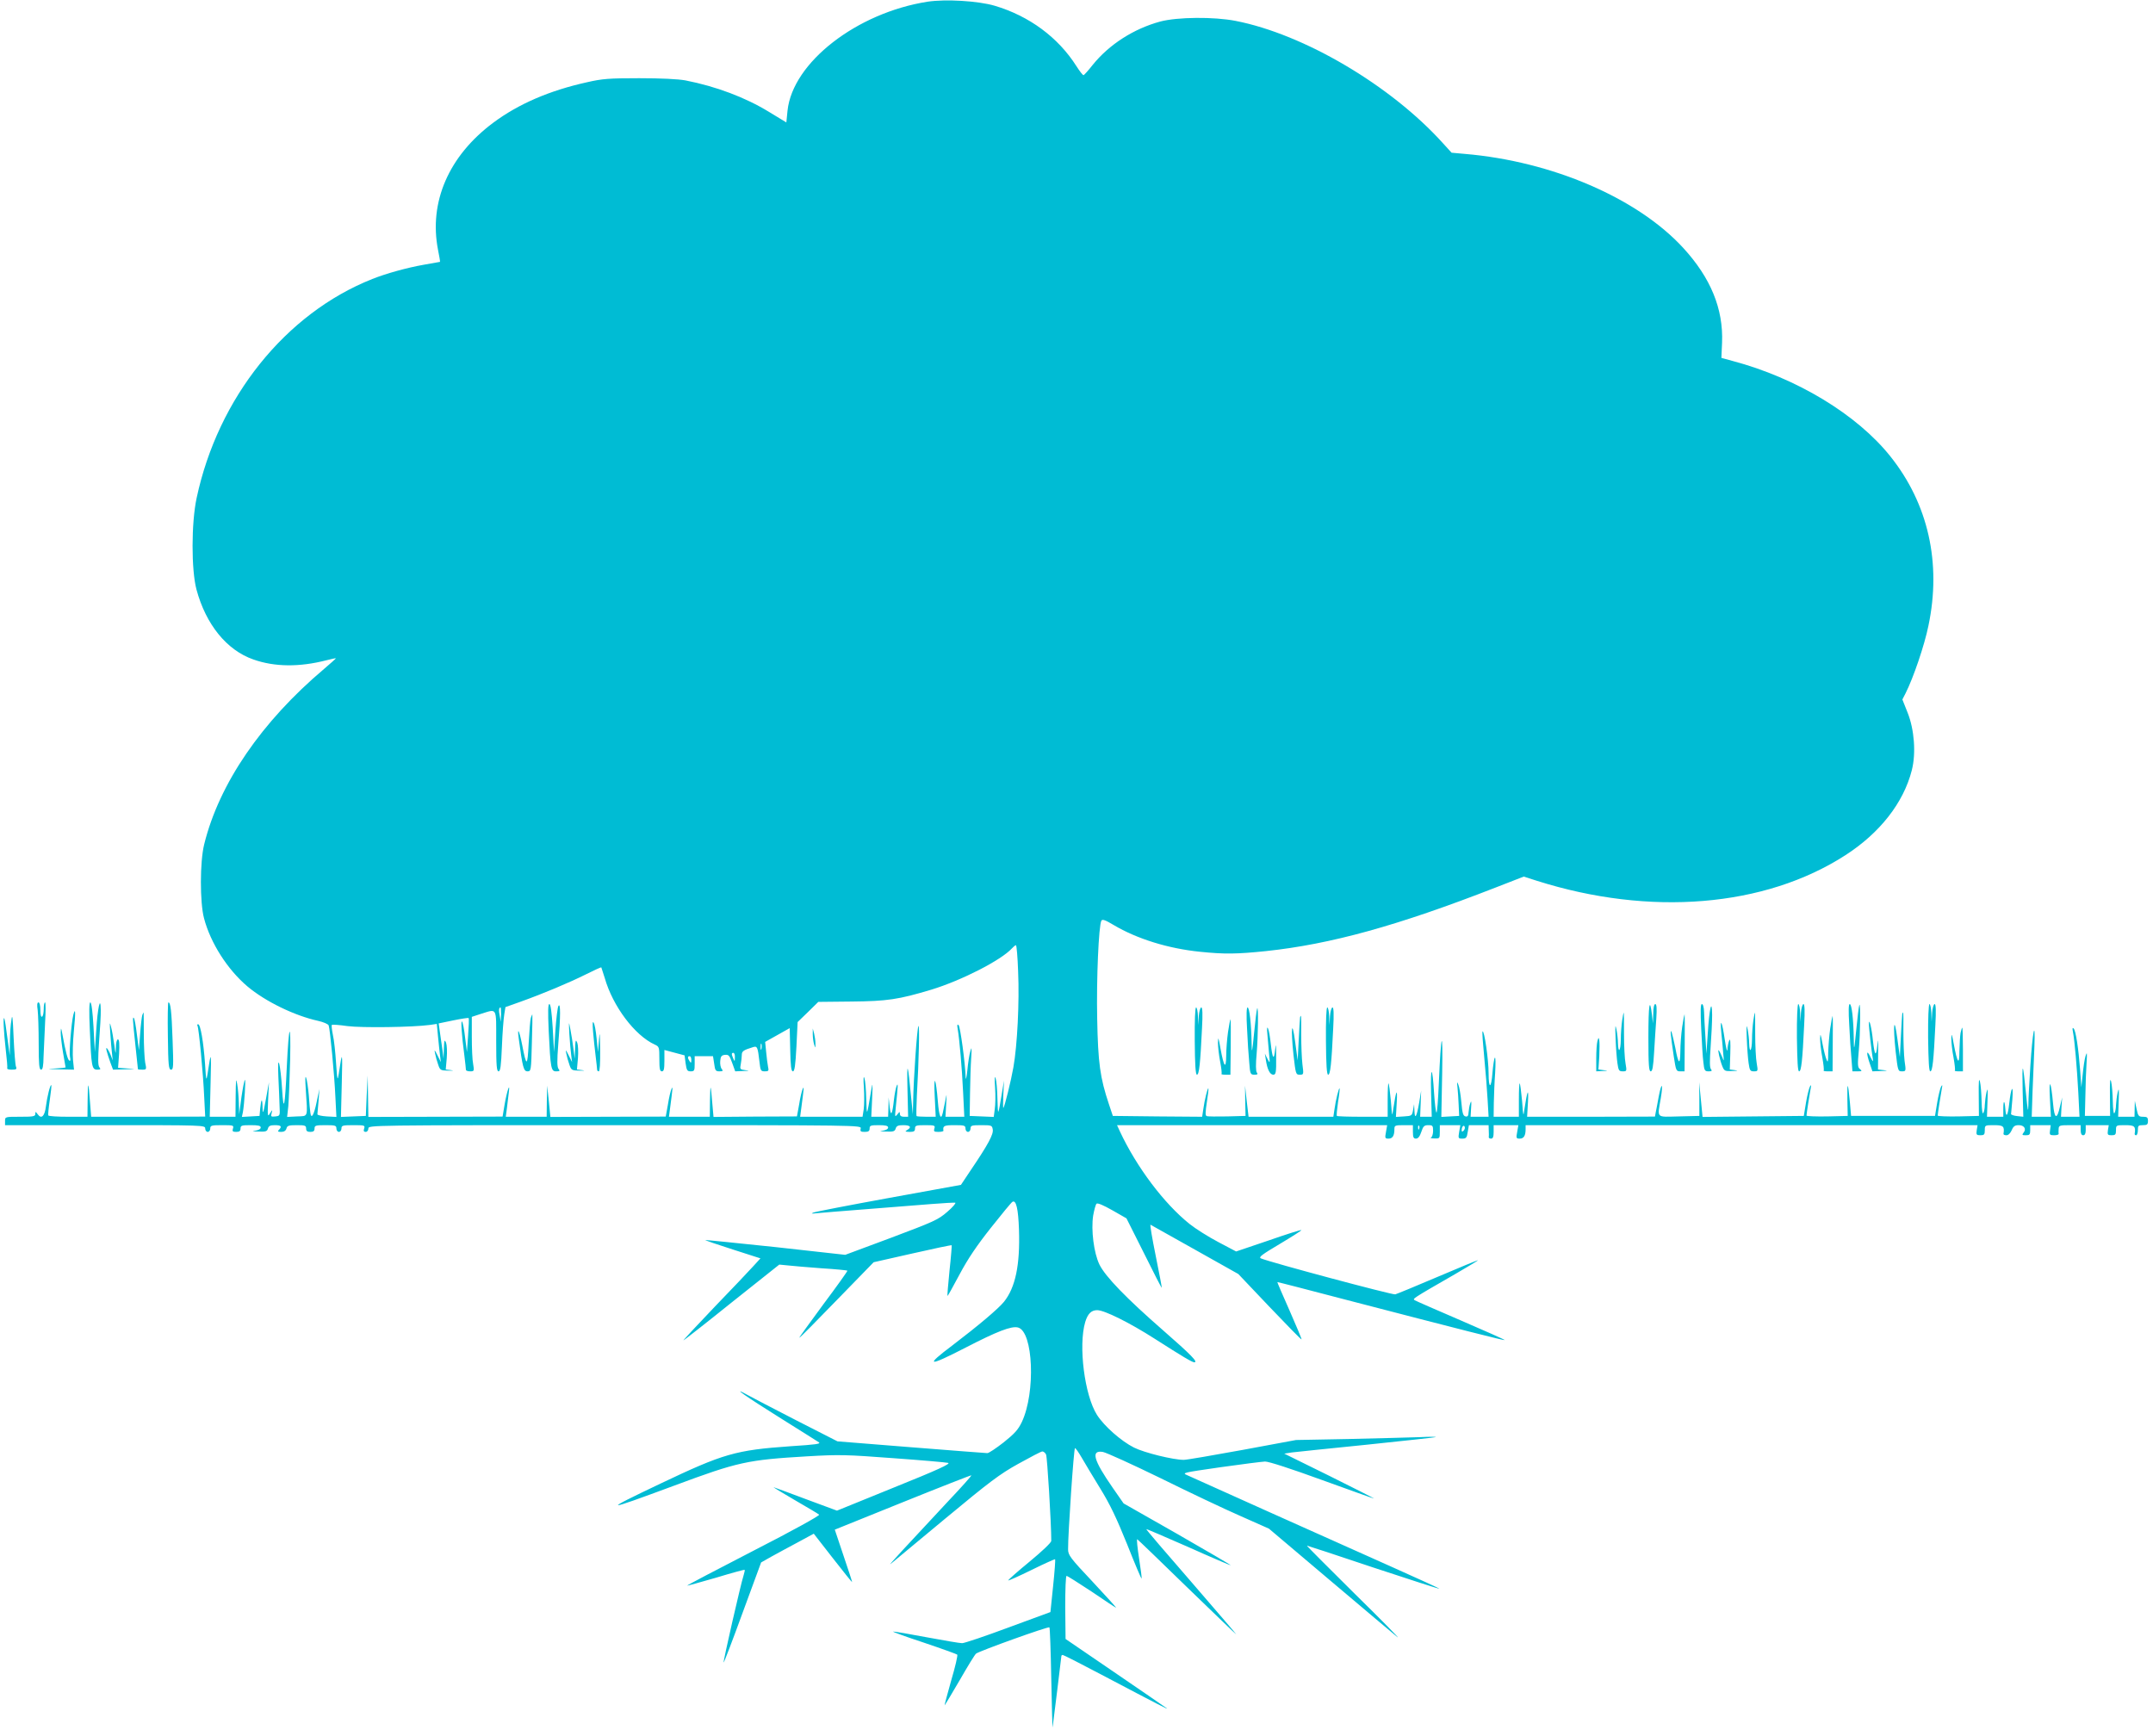<?xml version="1.0" standalone="no"?>
<!DOCTYPE svg PUBLIC "-//W3C//DTD SVG 20010904//EN"
 "http://www.w3.org/TR/2001/REC-SVG-20010904/DTD/svg10.dtd">
<svg version="1.0" xmlns="http://www.w3.org/2000/svg"
 width="1280pt" height="1032pt" viewBox="0 0 1280 1032"
 preserveAspectRatio="xMidYMid meet">
<g transform="translate(0,1032) scale(0.1,-0.1)"
fill="#00bcd4" stroke="none">
<path d="M5515 10310 c-422 -66 -803 -362 -833 -648 l-7 -70 -102 62 c-142 87
-315 152 -498 188 -45 8 -144 13 -275 13 -178 0 -219 -3 -310 -24 -222 -49
-408 -129 -558 -241 -264 -197 -383 -471 -328 -755 8 -38 13 -71 12 -72 0 0
-44 -8 -96 -17 -102 -18 -224 -52 -307 -85 -516 -205 -917 -706 -1044 -1302
-32 -149 -32 -427 -1 -544 56 -208 180 -361 338 -416 127 -45 274 -46 434 -5
30 8 56 13 57 12 1 -1 -30 -29 -70 -63 -372 -314 -624 -682 -713 -1043 -26
-103 -26 -347 -1 -440 39 -148 140 -305 258 -405 107 -90 280 -174 421 -205
31 -7 59 -19 62 -27 8 -21 34 -291 40 -426 l6 -118 -57 3 c-32 2 -57 8 -56 13
0 6 4 42 7 80 l5 70 -17 -80 c-16 -77 -32 -102 -37 -60 -2 11 -6 57 -9 102 -4
45 -11 93 -16 105 -6 15 -6 -11 -2 -72 11 -169 16 -155 -52 -158 l-59 -3 7 63
c3 35 8 160 11 278 5 241 -8 213 -20 -45 -11 -240 -19 -277 -28 -130 -4 66
-12 134 -17 150 -7 21 -8 -1 -5 -80 3 -60 6 -137 7 -170 3 -59 3 -60 -25 -63
-26 -3 -28 -1 -22 20 6 22 5 22 -10 -2 -14 -23 -15 -18 -11 80 l5 105 -18
-100 c-16 -87 -19 -94 -20 -51 -1 59 -8 57 -14 -4 l-4 -45 -52 -3 -53 -3 6 28
c9 50 18 198 12 192 -4 -4 -13 -51 -21 -105 l-13 -99 -2 65 c-1 36 -5 88 -10
115 -6 40 -8 26 -9 -72 l-1 -123 -77 0 -76 0 5 203 c5 189 3 195 -18 52 -7
-46 -9 -41 -15 60 -9 128 -27 235 -41 235 -5 0 -7 -4 -4 -9 8 -12 34 -285 40
-423 l6 -117 -339 -1 -339 0 -7 88 c-9 126 -13 130 -14 15 l-1 -103 -114 0
c-63 0 -117 3 -119 8 -2 4 2 45 9 92 7 47 11 87 9 88 -6 6 -25 -70 -32 -126
-7 -59 -27 -78 -49 -47 -13 17 -14 17 -14 2 0 -15 -12 -17 -90 -17 -89 0 -90
0 -90 -25 l0 -25 595 0 c588 0 595 0 595 -20 0 -11 7 -20 15 -20 8 0 15 9 15
20 0 18 7 20 71 20 66 0 70 -1 64 -20 -5 -16 -2 -20 19 -20 19 0 26 5 26 20 0
18 7 20 60 20 45 0 60 -3 60 -14 0 -9 -13 -16 -33 -19 -22 -3 -17 -4 19 -5 44
-2 52 1 57 18 4 15 14 20 41 20 38 0 44 -8 24 -28 -9 -9 -6 -12 14 -12 17 0
27 7 31 20 4 17 14 20 61 20 49 0 56 -2 56 -20 0 -15 7 -20 25 -20 18 0 25 5
25 20 0 18 7 20 65 20 58 0 65 -2 65 -20 0 -11 7 -20 15 -20 8 0 15 9 15 20 0
18 7 20 71 20 66 0 70 -1 64 -20 -5 -14 -2 -20 9 -20 9 0 16 9 16 20 0 20 7
20 1466 20 1461 0 1466 0 1461 -20 -4 -17 0 -20 24 -20 22 0 29 5 29 20 0 18
7 20 55 20 41 0 55 -4 55 -14 0 -9 -13 -16 -32 -19 -23 -3 -17 -4 19 -5 44 -2
53 1 58 18 5 16 15 20 46 20 41 0 51 -12 22 -29 -15 -9 -12 -10 15 -11 25 0
32 4 32 20 0 18 7 20 61 20 56 0 60 -2 54 -20 -5 -17 -2 -20 24 -20 17 0 30 3
30 7 -5 29 4 33 66 33 58 0 65 -2 65 -20 0 -11 7 -20 15 -20 8 0 15 9 15 20 0
18 7 20 64 20 60 0 64 -1 68 -25 6 -28 -28 -91 -129 -240 l-60 -90 -429 -78
c-236 -43 -438 -82 -449 -87 -14 -6 -10 -7 15 -4 19 2 152 13 295 24 143 11
319 25 392 31 72 6 137 9 142 8 6 -2 -15 -27 -48 -55 -54 -47 -80 -58 -332
-153 l-274 -102 -414 46 c-228 24 -416 43 -418 42 -1 -2 72 -27 163 -56 l165
-53 -42 -46 c-23 -26 -128 -136 -232 -244 -104 -109 -187 -198 -184 -198 2 0
132 101 287 226 l283 225 51 -5 c28 -3 118 -11 201 -17 82 -5 151 -12 153 -14
2 -2 -62 -92 -143 -200 -80 -109 -145 -198 -143 -199 2 -2 102 99 222 223
l220 226 230 52 c127 29 232 51 234 49 1 -2 -4 -70 -13 -151 -8 -82 -14 -149
-12 -151 1 -1 34 57 72 129 50 94 103 172 187 278 64 81 121 150 127 153 22
14 35 -42 39 -166 7 -209 -21 -343 -89 -428 -34 -42 -154 -143 -305 -258 -169
-127 -149 -131 78 -14 186 96 271 129 310 119 91 -23 106 -386 23 -562 -22
-46 -43 -69 -108 -121 -45 -35 -88 -64 -97 -64 -8 0 -212 16 -453 35 l-438 35
-247 126 c-136 70 -267 138 -292 152 -100 55 -3 -13 205 -143 121 -76 222
-139 224 -141 10 -9 -14 -13 -169 -23 -327 -23 -399 -44 -773 -222 -355 -169
-344 -170 82 -12 379 141 434 153 791 174 188 11 232 10 510 -11 168 -12 315
-25 327 -28 17 -5 -63 -42 -319 -145 l-342 -139 -181 67 c-99 37 -187 70 -195
72 -8 3 47 -31 123 -75 76 -44 142 -83 147 -88 5 -5 -163 -98 -390 -214 -219
-113 -397 -206 -395 -208 1 -1 78 20 171 47 92 28 169 49 171 47 2 -1 -1 -16
-6 -32 -17 -51 -123 -516 -119 -519 2 -2 53 131 113 296 l110 299 60 34 c33
18 104 57 157 85 l96 52 113 -145 c62 -80 114 -144 115 -143 1 1 -22 72 -51
157 l-52 155 404 163 c223 90 407 162 408 160 2 -2 -59 -71 -137 -153 -256
-274 -363 -390 -343 -374 11 9 157 130 325 270 264 219 323 264 435 326 72 40
135 73 142 73 7 0 17 -8 22 -18 7 -13 31 -407 31 -514 0 -10 -56 -63 -130
-124 -72 -59 -128 -109 -126 -111 2 -2 65 26 140 63 75 37 138 65 139 63 2 -2
-3 -74 -12 -159 l-16 -155 -250 -92 c-137 -51 -261 -93 -275 -93 -14 0 -108
16 -210 35 -102 19 -192 35 -200 34 -8 0 73 -30 180 -65 107 -36 198 -69 201
-72 4 -4 -12 -73 -36 -154 -23 -82 -41 -148 -39 -148 1 0 41 67 89 149 47 82
91 154 98 159 21 16 430 163 436 156 3 -3 8 -141 11 -307 3 -166 7 -295 8
-287 5 37 52 416 52 423 0 4 4 7 8 7 5 0 107 -52 228 -116 353 -186 410 -215
389 -200 -11 8 -150 104 -310 213 l-290 198 -2 188 c0 109 3 187 8 187 5 0 71
-42 147 -92 75 -51 141 -95 147 -97 5 -2 -57 66 -138 153 -135 143 -147 160
-147 194 -1 89 34 602 41 602 4 0 22 -26 40 -57 18 -32 68 -114 110 -183 58
-94 97 -176 160 -332 45 -114 84 -206 86 -204 2 2 -5 56 -15 120 -10 64 -15
115 -11 114 4 -2 138 -131 298 -287 160 -155 291 -281 291 -279 0 2 -121 143
-269 314 -148 170 -268 310 -266 312 1 2 114 -47 251 -107 136 -61 249 -109
251 -108 1 2 -141 85 -317 186 l-320 182 -64 92 c-116 167 -132 226 -59 214
21 -4 175 -74 343 -156 168 -83 381 -184 475 -225 l169 -75 364 -308 c200
-169 380 -321 400 -337 20 -15 -93 100 -253 257 -159 158 -288 286 -285 287 3
0 180 -58 394 -130 215 -71 391 -128 393 -126 2 1 -124 59 -279 128 -156 70
-485 217 -733 328 -247 111 -466 209 -485 218 -35 15 -32 15 195 48 127 18
246 33 266 34 23 0 155 -43 339 -110 166 -60 305 -110 309 -110 3 0 -115 60
-264 134 l-270 133 45 7 c25 3 225 24 445 46 220 23 405 43 410 45 6 3 -37 3
-95 0 -58 -2 -247 -7 -420 -11 l-315 -6 -318 -59 c-175 -32 -332 -59 -349 -59
-63 0 -234 42 -296 73 -76 38 -177 127 -220 194 -74 116 -112 412 -70 553 15
49 36 70 71 70 43 0 192 -74 342 -170 164 -105 223 -140 235 -140 25 0 -17 43
-184 189 -220 192 -345 321 -380 393 -33 69 -50 204 -37 290 6 34 15 66 20 71
6 6 41 -9 94 -39 l84 -48 104 -207 c57 -115 104 -207 106 -206 1 1 -15 87 -36
190 -21 103 -35 186 -31 185 3 -2 122 -68 264 -148 l258 -145 186 -196 c103
-108 188 -195 190 -193 2 1 -30 78 -71 171 -41 92 -74 169 -73 170 1 1 179
-45 396 -102 700 -182 952 -246 956 -243 2 2 -115 54 -259 116 -144 62 -268
116 -276 121 -14 9 -18 7 241 156 75 44 136 80 135 82 -2 1 -109 -43 -238 -98
-129 -55 -243 -102 -254 -105 -17 -4 -742 190 -799 214 -15 7 7 23 113 86 72
43 130 80 128 82 -2 3 -90 -25 -196 -62 l-192 -65 -106 56 c-59 31 -135 79
-170 107 -152 121 -316 339 -415 551 l-17 37 803 0 803 0 -7 -40 c-7 -37 -6
-40 15 -40 24 0 35 17 35 56 0 22 3 24 55 24 l55 0 0 -40 c0 -32 4 -40 18 -40
13 0 23 13 32 40 11 34 17 40 42 40 25 0 28 -3 28 -34 0 -19 -6 -37 -12 -39
-7 -3 2 -6 20 -6 31 -1 32 0 32 39 l0 40 61 0 61 0 -7 -40 c-6 -38 -6 -40 19
-40 22 0 27 5 32 40 l7 40 58 0 59 0 1 -32 c1 -18 1 -36 0 -40 0 -5 6 -8 14
-8 11 0 15 11 15 40 l0 40 74 0 73 0 -7 -40 c-7 -37 -6 -40 15 -40 24 0 35 17
35 56 l0 24 1343 0 1344 0 -5 -30 c-4 -27 -1 -30 22 -30 22 0 26 4 26 30 0 30
1 30 55 30 56 0 63 -7 56 -52 0 -5 7 -8 18 -8 11 0 23 12 31 30 10 24 19 30
42 30 32 0 47 -23 28 -45 -10 -13 -8 -15 14 -15 22 0 26 4 26 30 l0 30 61 0
61 0 -4 -30 c-4 -27 -2 -30 24 -30 15 0 27 3 27 8 -1 4 -1 17 0 30 1 20 6 22
66 22 l65 0 0 -30 c0 -20 5 -30 15 -30 10 0 15 10 15 30 l0 30 68 0 69 0 -5
-30 c-4 -27 -1 -30 22 -30 22 0 26 4 26 30 0 30 1 30 55 30 56 0 63 -7 56 -52
0 -5 3 -8 9 -8 5 0 10 14 10 30 0 27 3 30 30 30 25 0 30 4 30 25 0 21 -5 25
-29 25 -26 0 -30 4 -39 48 l-10 47 -1 -47 -1 -48 -49 0 -48 0 3 92 c3 73 1 84
-6 53 -5 -22 -9 -56 -10 -75 0 -19 -4 -41 -9 -48 -5 -9 -9 19 -10 70 -1 45 -5
99 -10 118 -6 24 -8 -2 -7 -85 l1 -120 -75 0 -75 0 3 120 c1 66 4 154 7 195 4
62 3 69 -6 41 -6 -18 -13 -68 -17 -110 l-8 -76 -7 100 c-10 132 -26 238 -39
250 -7 7 -8 0 -4 -20 10 -51 24 -213 32 -363 l7 -142 -55 0 -55 0 3 58 4 57
-13 -54 c-18 -81 -33 -75 -41 16 -12 135 -26 160 -19 35 l6 -112 -57 0 -57 0
5 153 c4 83 8 204 11 267 6 172 -11 87 -24 -116 -6 -94 -12 -200 -12 -235 -1
-50 -4 -34 -14 68 -19 193 -24 198 -20 20 l4 -157 -37 4 c-20 2 -36 8 -36 12
1 5 4 45 8 89 7 95 -8 73 -19 -28 -8 -73 -19 -88 -23 -30 -4 54 -12 54 -12 0
l0 -47 -49 0 -48 0 3 92 c3 73 1 84 -6 53 -5 -22 -9 -56 -10 -75 0 -19 -4 -41
-9 -48 -5 -9 -9 19 -10 70 -1 45 -5 99 -10 118 -6 24 -8 -2 -7 -85 l1 -120
-122 -3 c-68 -1 -123 1 -123 5 0 11 19 131 25 163 4 20 3 22 -5 9 -5 -10 -16
-52 -23 -95 l-13 -79 -250 0 -249 0 -7 80 c-11 123 -17 130 -15 20 l2 -100
-122 -3 c-68 -1 -123 1 -123 5 0 11 19 131 25 163 4 20 3 22 -5 9 -5 -10 -16
-52 -23 -95 l-13 -79 -301 -3 -301 -3 -10 103 -10 103 1 -100 0 -100 -122 -3
c-139 -3 -128 -14 -107 110 15 91 4 96 -13 6 -6 -35 -14 -75 -17 -90 l-5 -27
-380 -1 -380 0 5 87 c5 91 -4 71 -21 -42 -6 -47 -7 -45 -14 49 -5 54 -11 101
-14 104 -3 3 -5 -40 -5 -96 l0 -102 -75 0 -75 0 1 83 c1 45 4 126 8 179 3 53
3 94 -2 89 -4 -4 -10 -44 -14 -89 -7 -97 -23 -99 -23 -4 0 83 -26 260 -36 249
-3 -2 2 -71 10 -153 8 -82 17 -195 20 -251 l6 -103 -53 0 -54 0 3 53 c3 39 1
46 -5 27 -5 -14 -9 -38 -10 -53 -1 -21 -5 -28 -18 -25 -15 3 -19 19 -25 84 -4
45 -12 92 -18 105 -8 20 -9 18 -5 -16 2 -22 6 -69 7 -105 l3 -65 -53 -3 -53
-3 5 258 c5 284 -7 247 -20 -59 -4 -98 -10 -175 -14 -173 -4 2 -10 54 -14 114
-10 166 -22 170 -18 6 l4 -145 -34 0 -35 0 3 77 3 78 -12 -72 c-14 -83 -26
-104 -28 -47 l-2 39 -6 -35 c-6 -34 -8 -35 -54 -38 l-48 -3 5 88 c5 91 -4 71
-21 -42 -6 -47 -7 -45 -14 49 -5 54 -11 101 -14 104 -3 3 -5 -40 -5 -96 l0
-102 -148 0 c-82 0 -151 2 -154 5 -3 3 1 40 7 83 7 42 11 79 9 81 -4 5 -23
-70 -30 -123 l-7 -46 -252 0 -252 0 -11 93 -10 92 1 -90 2 -90 -109 -3 c-61
-1 -115 -1 -122 2 -9 3 -8 23 1 83 7 43 11 80 9 82 -4 5 -23 -70 -30 -123 l-7
-46 -265 2 -266 3 -23 69 c-53 158 -65 246 -70 509 -5 237 9 554 25 583 6 10
23 4 73 -26 138 -82 324 -140 513 -159 146 -15 219 -14 393 4 385 41 783 151
1365 378 l167 65 78 -25 c672 -213 1355 -157 1834 152 205 132 346 312 395
505 26 101 15 243 -25 343 l-31 78 19 37 c46 91 112 284 136 402 78 372 -1
724 -226 1006 -198 249 -558 467 -939 568 l-66 18 4 91 c8 200 -67 384 -230
562 -272 297 -780 516 -1300 560 l-78 7 -51 56 c-310 344 -827 649 -1234 728
-130 25 -344 23 -447 -4 -158 -43 -303 -136 -401 -257 -26 -33 -51 -61 -55
-62 -4 -1 -23 23 -42 53 -109 172 -281 299 -487 360 -99 29 -291 40 -398 24z
m538 -5767 c8 -182 -5 -437 -28 -568 -14 -80 -52 -235 -60 -243 -2 -2 -2 34 0
80 l4 83 -10 -60 c-26 -156 -26 -157 -29 -50 -1 55 -6 111 -11 125 -5 16 -7
-4 -3 -57 3 -45 2 -103 -2 -128 l-6 -46 -72 3 -71 3 2 135 c1 74 4 169 7 210
4 62 3 69 -5 40 -6 -19 -14 -70 -18 -115 -5 -44 -9 -62 -10 -40 -3 87 -32 300
-42 310 -8 7 -10 0 -5 -25 10 -59 25 -227 32 -377 l7 -143 -56 0 -56 0 4 73
c4 69 4 70 -5 22 -6 -27 -13 -60 -15 -72 -11 -47 -22 -20 -29 65 -12 147 -26
172 -19 35 l6 -123 -55 0 c-30 0 -57 2 -59 4 -2 3 -1 58 2 123 12 206 17 427
9 412 -8 -15 -29 -315 -31 -444 l-2 -80 -9 90 c-21 221 -27 236 -23 63 l4
-168 -25 0 c-16 0 -24 6 -24 17 0 15 -2 14 -15 -3 -15 -18 -15 -15 -10 36 14
137 15 155 6 134 -5 -11 -12 -47 -16 -80 -10 -93 -19 -107 -26 -44 l-6 55 -1
-57 -2 -58 -50 0 -50 0 5 108 c4 96 3 101 -6 47 -26 -156 -26 -157 -29 -50 -1
55 -6 111 -11 125 -5 16 -7 -4 -3 -57 3 -45 2 -103 -1 -128 l-7 -45 -185 0
-186 0 7 53 c16 122 17 132 8 112 -5 -11 -15 -52 -21 -92 l-13 -71 -248 -1
-248 -2 -7 78 c-10 122 -12 125 -14 21 l-1 -98 -121 0 -122 0 7 53 c16 122 17
132 8 112 -5 -11 -15 -52 -21 -92 l-13 -72 -343 -1 -343 -1 -9 93 -10 93 -2
-92 -1 -93 -121 0 -122 0 7 53 c3 28 8 70 11 92 9 67 -11 9 -25 -72 l-12 -72
-399 -1 -399 -1 -2 123 -2 123 -6 -120 -5 -120 -74 -3 -74 -3 5 203 c5 190 3
196 -18 53 -7 -45 -9 -39 -16 64 -4 63 -12 139 -19 168 -6 30 -9 57 -6 59 3 3
45 0 93 -7 85 -11 388 -7 490 7 l41 6 7 -74 c4 -40 9 -91 12 -113 l5 -40 -20
40 c-18 36 -20 37 -14 10 3 -16 11 -46 18 -65 11 -33 14 -35 61 -36 28 -1 35
0 16 3 l-32 4 6 67 c3 38 1 78 -4 92 -9 22 -11 17 -13 -35 l-2 -60 -7 55 c-4
30 -11 78 -15 105 l-7 50 87 18 c48 10 89 16 91 14 3 -2 1 -49 -3 -103 l-7
-99 -11 87 c-5 48 -14 90 -18 94 -8 9 -3 -76 14 -204 5 -40 9 -78 9 -83 0 -5
11 -9 25 -9 24 0 25 2 18 43 -5 23 -8 96 -8 162 l0 119 55 18 c97 30 90 43 90
-162 0 -147 3 -180 14 -180 11 0 15 31 20 148 3 81 10 167 14 191 l7 43 90 32
c134 48 289 113 389 163 48 24 89 43 91 41 1 -2 10 -30 20 -62 48 -169 179
-343 298 -397 26 -12 27 -15 27 -86 0 -58 3 -73 15 -73 12 0 15 14 15 63 l0
64 60 -16 60 -16 6 -47 c6 -42 10 -48 30 -48 22 0 24 4 24 45 l0 45 54 0 55 0
7 -45 c5 -40 9 -45 31 -45 21 0 23 3 14 14 -7 8 -11 30 -9 48 2 27 8 34 28 36
22 2 27 -3 43 -48 l18 -50 47 2 c38 1 41 2 13 5 -31 4 -33 6 -27 35 3 17 6 41
6 54 0 24 9 30 67 48 25 8 28 1 38 -86 6 -54 8 -58 32 -58 22 0 25 3 19 28 -3
15 -8 54 -11 87 l-6 60 73 41 73 41 3 -128 c2 -100 6 -129 16 -129 10 0 15 34
21 147 l7 146 62 60 61 60 195 2 c215 2 282 12 478 71 180 55 414 175 478 245
9 10 20 19 24 19 4 0 10 -71 13 -157z m-3074 -255 l-2 -43 -6 35 c-7 33 -5 50
5 50 2 0 3 -19 3 -42z m1548 -205 c-3 -10 -5 -4 -5 12 0 17 2 24 5 18 2 -7 2
-21 0 -30z m-158 -50 c0 -25 -1 -26 -9 -8 -12 27 -12 35 0 35 6 0 10 -12 9
-27z m-259 -15 c0 -19 -2 -20 -10 -8 -13 19 -13 30 0 30 6 0 10 -10 10 -22z
m4327 -410 c-3 -8 -6 -5 -6 6 -1 11 2 17 5 13 3 -3 4 -12 1 -19z m264 -11 c-8
-8 -11 -7 -11 4 0 20 13 34 18 19 3 -7 -1 -17 -7 -23z"/>
<path d="M3262 4193 c11 -229 14 -243 45 -243 21 0 23 3 14 14 -9 11 -10 46
-2 147 14 166 14 250 1 228 -5 -8 -13 -74 -18 -145 l-8 -129 -8 143 c-6 93
-12 142 -20 142 -8 0 -9 -43 -4 -157z"/>
<path d="M3156 4268 c-4 -13 -9 -81 -13 -152 -7 -141 -13 -142 -39 -7 -17 86
-30 110 -20 36 23 -172 29 -195 52 -195 21 0 22 4 26 168 3 92 4 168 3 170 -1
1 -5 -8 -9 -20z"/>
<path d="M3385 4170 c3 -47 8 -103 11 -125 l5 -40 -20 40 c-18 36 -20 37 -14
10 3 -16 11 -46 18 -65 11 -33 14 -35 61 -36 28 -1 35 0 16 3 l-32 4 6 67 c3
38 1 78 -4 92 -9 22 -11 17 -13 -35 l-2 -60 -8 60 c-4 33 -12 85 -18 115 -10
52 -10 50 -6 -30z"/>
<path d="M3526 4185 c3 -38 10 -103 15 -143 5 -40 9 -78 9 -83 0 -5 5 -9 10
-9 6 0 9 48 8 128 -1 105 -3 115 -7 57 l-6 -70 -8 80 c-4 44 -12 87 -18 95 -6
10 -7 -8 -3 -55z"/>
<path d="M4832 4170 c0 -19 4 -46 8 -60 8 -24 8 -24 8 5 0 17 -4 44 -8 60 l-8
30 0 -35z"/>
<path d="M224 4314 c3 -26 6 -116 6 -200 0 -123 3 -154 14 -154 10 0 14 20 15
78 2 42 6 132 9 200 4 67 4 122 0 122 -5 0 -8 -18 -8 -39 0 -22 -4 -43 -10
-46 -6 -4 -10 12 -10 39 0 28 -5 46 -11 46 -8 0 -10 -15 -5 -46z"/>
<path d="M534 4198 c9 -220 12 -238 44 -238 20 0 22 3 13 14 -9 11 -9 48 -2
153 6 76 11 161 10 188 -1 92 -19 12 -27 -124 l-8 -126 -8 148 c-5 89 -12 147
-19 147 -7 0 -8 -53 -3 -162z"/>
<path d="M998 4160 c2 -176 5 -200 19 -200 14 0 15 18 9 178 -6 173 -12 222
-25 222 -3 0 -5 -90 -3 -200z"/>
<path d="M9800 4152 c0 -165 3 -202 14 -202 10 0 15 27 20 113 4 61 9 151 13
200 4 61 2 87 -6 87 -7 0 -12 -22 -12 -57 l-2 -58 -6 52 c-13 109 -21 59 -21
-135z"/>
<path d="M10114 4203 c4 -82 9 -172 13 -200 5 -48 8 -53 31 -53 19 0 22 3 14
13 -8 9 -8 49 -2 132 5 66 9 152 9 190 -1 105 -17 39 -26 -110 l-8 -120 -6
100 c-4 55 -7 121 -8 148 -1 28 -6 47 -13 47 -8 0 -9 -39 -4 -147z"/>
<path d="M10683 4150 c2 -141 5 -200 13 -200 13 0 20 64 30 273 5 88 3 127 -4
127 -6 0 -13 -24 -15 -52 l-3 -53 -2 53 c-1 28 -6 52 -11 52 -5 0 -9 -85 -8
-200z"/>
<path d="M10994 4228 c3 -68 9 -158 13 -200 l6 -78 30 0 c27 0 29 2 15 13 -14
10 -15 26 -7 112 9 106 11 288 3 269 -3 -7 -11 -72 -18 -145 -13 -130 -14
-132 -15 -53 -2 115 -12 204 -24 204 -7 0 -8 -42 -3 -122z"/>
<path d="M11463 4150 c2 -141 5 -200 13 -200 13 0 20 64 30 273 5 88 3 127 -4
127 -6 0 -13 -24 -15 -52 l-3 -53 -2 53 c-1 28 -6 52 -11 52 -5 0 -9 -85 -8
-200z"/>
<path d="M7103 4130 c1 -141 5 -200 13 -200 13 0 20 64 30 273 5 88 3 127 -4
127 -6 0 -13 -24 -15 -52 l-3 -53 -2 53 c-1 28 -6 52 -11 52 -6 0 -9 -82 -8
-200z"/>
<path d="M7414 4203 c3 -71 9 -161 13 -200 5 -69 7 -73 31 -73 18 0 22 3 14
13 -6 8 -7 48 -1 112 9 107 11 288 3 269 -3 -7 -11 -72 -18 -145 -12 -123 -14
-128 -15 -59 -2 115 -13 210 -24 210 -6 0 -8 -45 -3 -127z"/>
<path d="M7883 4130 c1 -141 5 -200 13 -200 13 0 20 64 30 273 5 88 3 127 -4
127 -6 0 -13 -24 -15 -52 l-3 -53 -2 53 c-1 28 -6 52 -11 52 -6 0 -9 -82 -8
-200z"/>
<path d="M436 4286 c-12 -49 -26 -222 -20 -250 4 -18 3 -26 -4 -22 -10 6 -22
52 -41 156 -8 43 -9 43 -10 10 0 -19 6 -73 14 -120 8 -47 15 -86 15 -87 0 -1
-28 -4 -62 -6 -54 -3 -51 -3 24 -5 l88 -2 -6 58 c-3 31 -1 108 5 171 11 112
10 146 -3 97z"/>
<path d="M68 4256 c-5 -27 -9 -85 -9 -130 l-1 -81 -14 103 c-7 57 -15 109 -18
115 -9 23 -4 -78 8 -183 7 -58 11 -108 9 -112 -2 -5 10 -8 27 -8 27 0 31 3 25
18 -4 9 -10 87 -14 172 -5 122 -8 145 -13 106z"/>
<path d="M846 4285 c-3 -9 -9 -59 -13 -113 l-7 -97 -12 93 c-6 51 -14 95 -18
99 -8 9 -8 -3 9 -162 8 -77 15 -141 15 -142 0 -2 12 -3 26 -3 25 0 26 1 17 43
-4 23 -8 99 -8 170 0 70 -1 127 -1 127 -1 0 -5 -7 -8 -15z"/>
<path d="M9644 4253 c-4 -27 -8 -78 -8 -115 -1 -68 -15 -86 -17 -20 0 20 -4
57 -9 82 -7 34 -8 21 -5 -55 2 -55 7 -121 11 -147 6 -43 10 -48 31 -48 25 0
25 1 17 48 -5 26 -9 104 -9 175 0 70 0 127 -2 127 -1 0 -5 -21 -9 -47z"/>
<path d="M10424 4253 c-4 -27 -8 -78 -8 -115 -1 -68 -15 -86 -17 -20 0 20 -4
57 -9 82 -7 34 -8 21 -5 -55 2 -55 7 -121 11 -147 6 -43 10 -48 31 -48 25 0
25 1 17 48 -5 26 -9 104 -9 175 0 70 0 127 -2 127 -1 0 -5 -21 -9 -47z"/>
<path d="M11309 4288 c-1 -7 -5 -67 -8 -133 l-6 -120 -15 110 c-19 143 -27 83
-10 -77 13 -115 14 -118 37 -118 25 0 25 1 16 63 -4 34 -7 113 -7 175 1 61 0
112 -2 112 -2 0 -5 -6 -5 -12z"/>
<path d="M10001 4215 c-6 -42 -11 -108 -11 -148 -1 -84 -12 -75 -30 23 -7 36
-17 76 -21 90 -11 30 -8 -8 12 -142 13 -84 14 -88 39 -88 l25 0 1 170 c1 94 0
170 -1 170 -1 0 -8 -34 -14 -75z"/>
<path d="M7729 4268 c-1 -7 -5 -67 -8 -133 l-6 -120 -15 110 c-19 143 -27 83
-10 -77 13 -114 14 -118 37 -118 24 0 24 1 16 63 -4 34 -7 113 -7 175 1 61 0
112 -2 112 -2 0 -5 -6 -5 -12z"/>
<path d="M10881 4205 c-6 -42 -11 -106 -12 -143 0 -56 -2 -63 -10 -42 -6 14
-17 57 -24 95 -11 59 -13 64 -14 30 0 -22 5 -72 13 -112 7 -40 11 -75 8 -78
-3 -3 8 -5 24 -5 l29 0 1 165 c1 91 1 165 -1 165 -1 0 -8 -34 -14 -75z"/>
<path d="M7301 4185 c-6 -42 -11 -106 -11 -143 -1 -84 -14 -66 -34 44 -12 68
-14 73 -15 34 0 -25 6 -75 13 -112 7 -37 11 -70 8 -73 -3 -3 8 -5 24 -5 l29 0
2 165 c1 91 0 165 -1 165 -2 0 -9 -34 -15 -75z"/>
<path d="M656 4175 c3 -44 7 -98 10 -120 l4 -40 -12 32 c-7 17 -17 35 -22 40
-10 9 -2 -21 20 -84 l16 -43 71 2 c69 2 69 2 16 5 l-57 4 6 84 c3 60 1 85 -7
85 -6 0 -12 -19 -12 -47 -1 -46 -2 -45 -10 17 -5 36 -13 84 -19 105 -8 33 -9
26 -4 -40z"/>
<path d="M11111 4235 c-1 -21 16 -170 24 -215 3 -16 -2 -11 -15 15 -23 49 -26
25 -4 -38 l16 -47 51 2 c39 1 43 2 17 5 l-35 4 1 102 c1 79 0 88 -5 42 -7 -72
-16 -63 -26 27 -7 73 -23 138 -24 103z"/>
<path d="M10234 4175 c4 -38 9 -92 11 -120 5 -48 5 -49 -7 -18 -7 17 -16 34
-20 38 -8 9 7 -59 22 -96 11 -27 16 -29 59 -27 33 1 37 2 16 5 l-31 4 3 97 c2
65 0 90 -6 77 -5 -11 -10 -36 -11 -55 -1 -20 -8 6 -16 59 -16 112 -30 135 -20
36z"/>
<path d="M7535 4168 c3 -32 7 -84 10 -115 6 -57 5 -58 -10 -28 l-15 30 6 -38
c8 -55 24 -87 44 -87 15 0 18 12 17 103 0 78 -1 89 -6 47 -7 -68 -16 -56 -26
34 -4 38 -11 79 -16 90 -6 14 -8 3 -4 -36z"/>
<path d="M11656 4179 c-3 -17 -6 -66 -7 -108 0 -89 -12 -74 -34 44 -11 59 -13
64 -14 30 0 -22 5 -72 13 -112 7 -40 11 -75 8 -78 -3 -3 7 -5 21 -5 l27 0 0
130 c0 72 -2 130 -4 130 -2 0 -6 -14 -10 -31z"/>
<path d="M9497 4130 c-4 -14 -7 -60 -7 -102 l0 -78 38 2 c34 1 34 2 6 5 l-31
4 5 77 c2 43 2 86 0 97 -3 18 -5 17 -11 -5z"/>
</g>
</svg>
